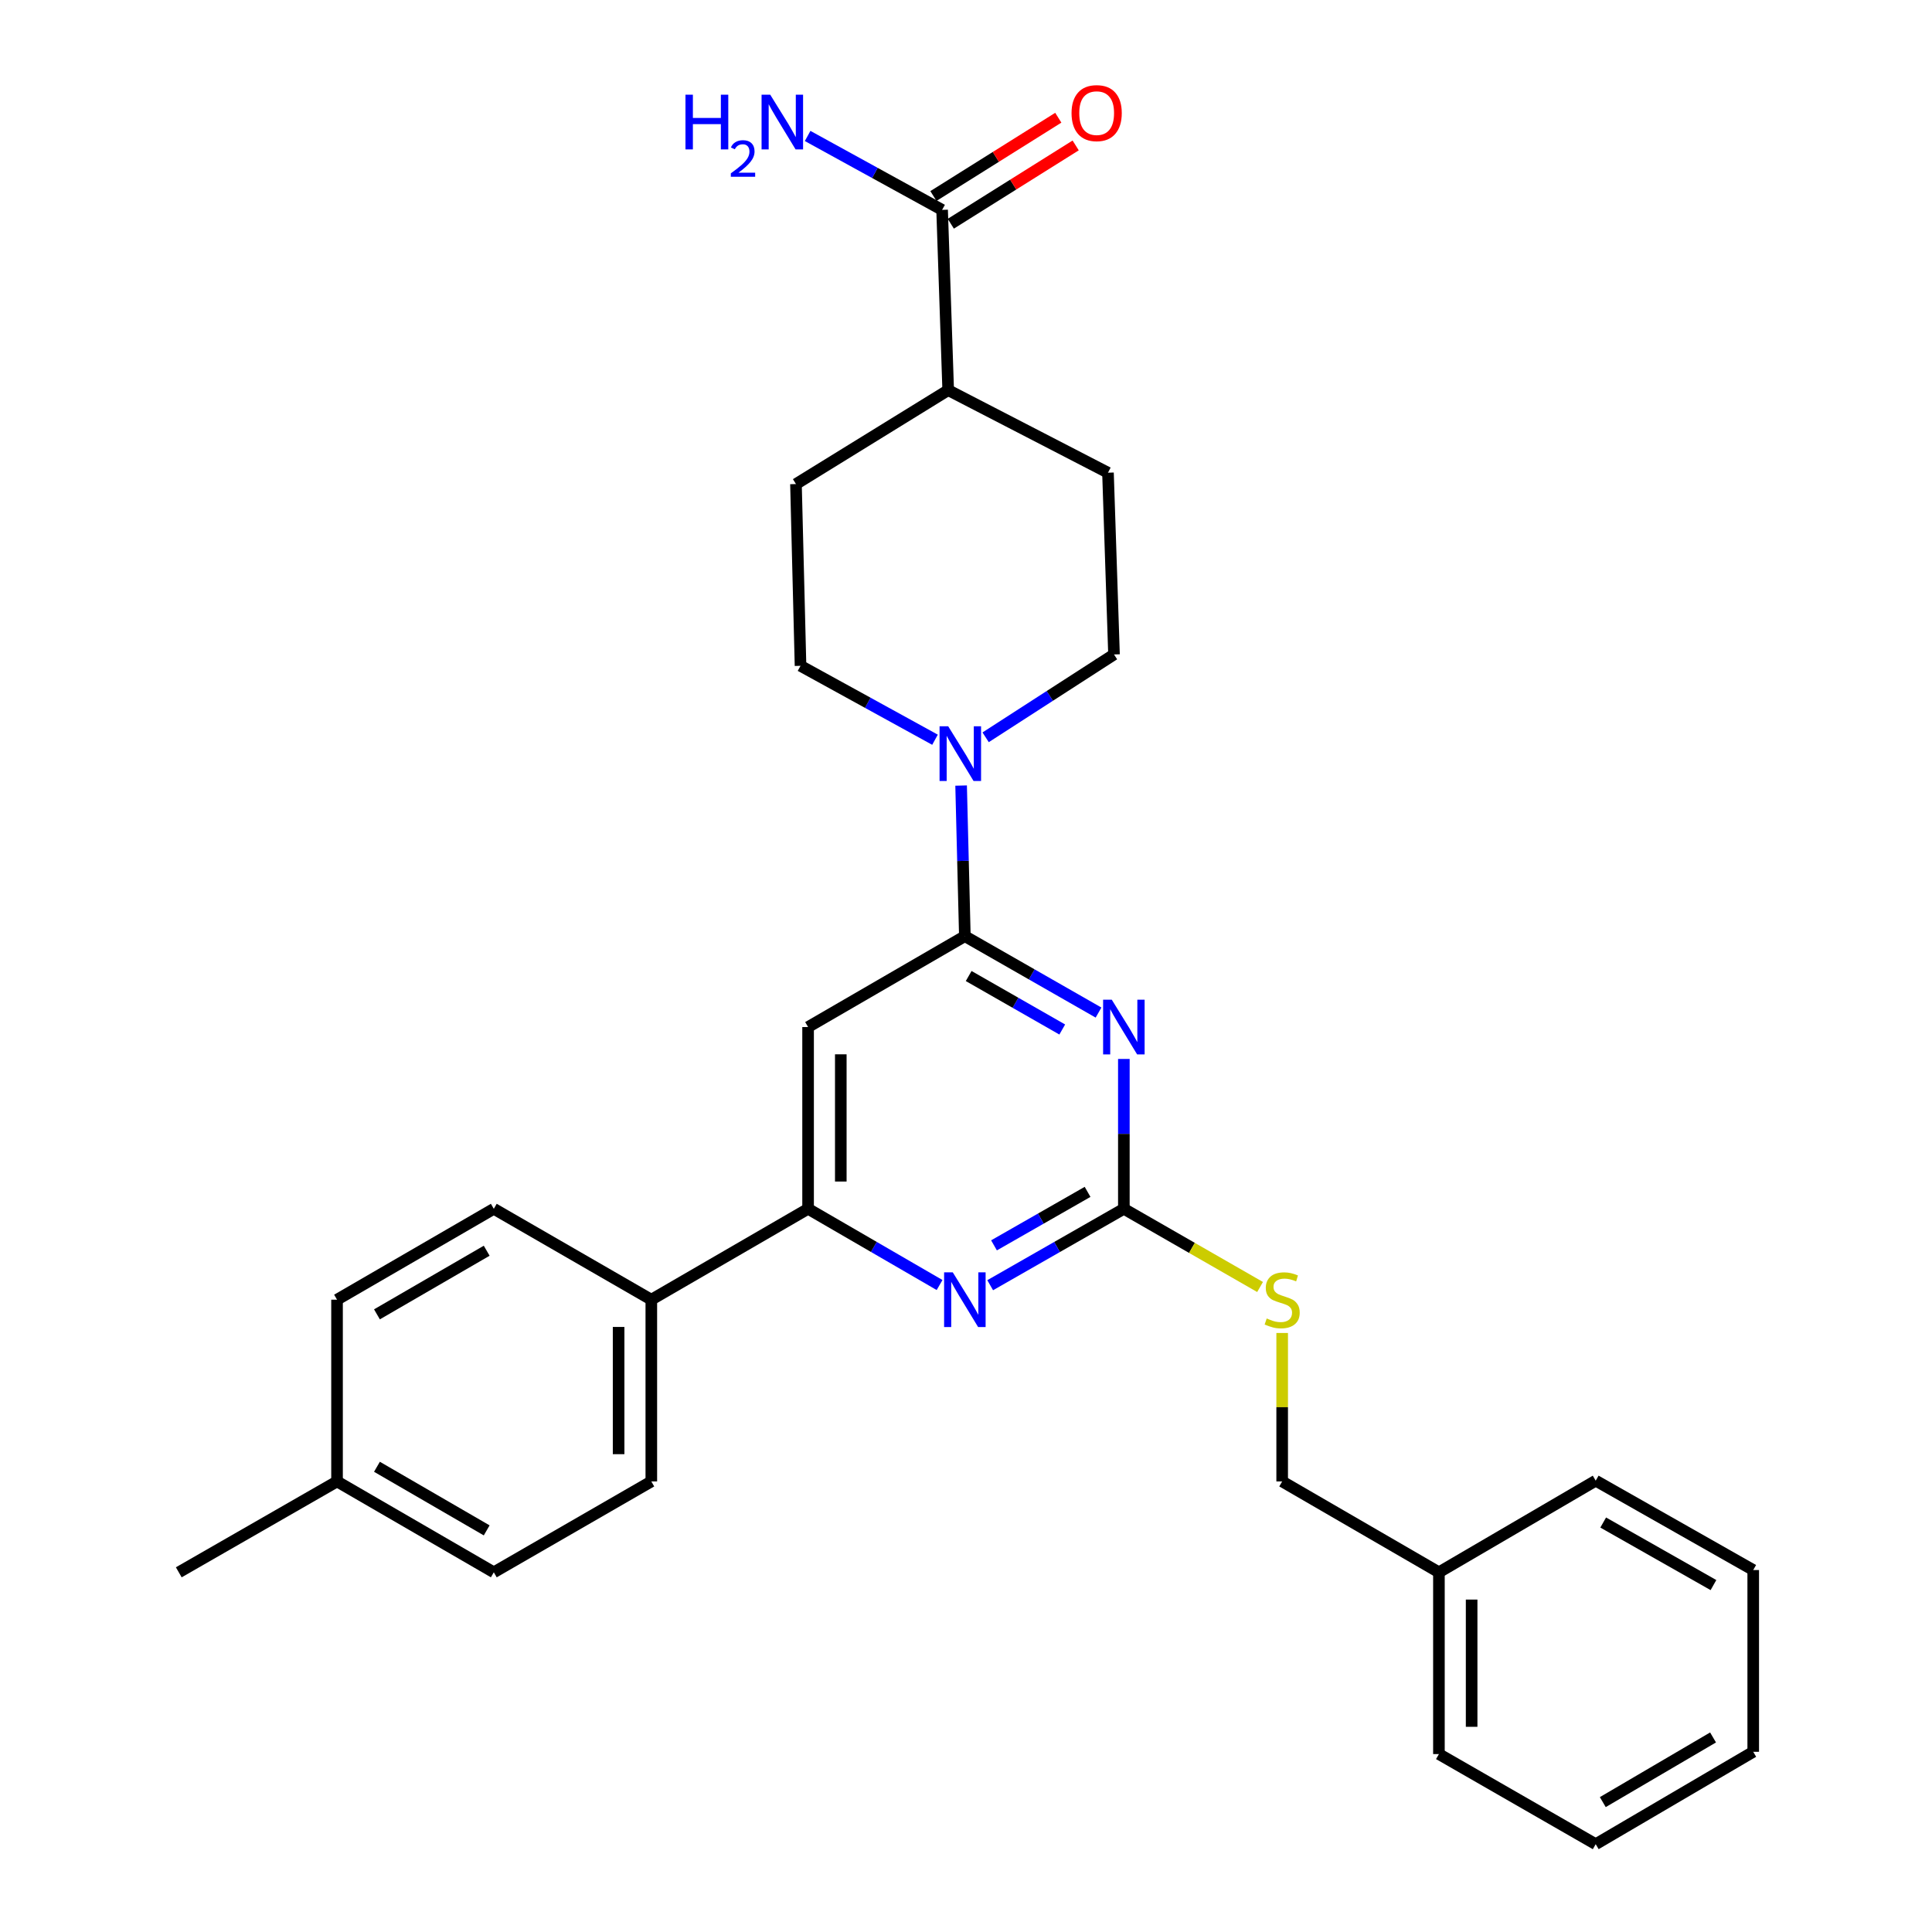 <?xml version='1.0' encoding='iso-8859-1'?>
<svg version='1.1' baseProfile='full'
              xmlns='http://www.w3.org/2000/svg'
                      xmlns:rdkit='http://www.rdkit.org/xml'
                      xmlns:xlink='http://www.w3.org/1999/xlink'
                  xml:space='preserve'
width='1000px' height='1000px' viewBox='0 0 1000 1000'>
<!-- END OF HEADER -->
<rect style='opacity:1.0;fill:#FFFFFF;stroke:none' width='1000' height='1000' x='0' y='0'> </rect>
<path class='bond-0' d='M 568.598,524.106 L 534.003,504.332' style='fill:none;fill-rule:evenodd;stroke:#0000FF;stroke-width:6px;stroke-linecap:butt;stroke-linejoin:miter;stroke-opacity:1' />
<path class='bond-0' d='M 534.003,504.332 L 499.408,484.557' style='fill:none;fill-rule:evenodd;stroke:#000000;stroke-width:6px;stroke-linecap:butt;stroke-linejoin:miter;stroke-opacity:1' />
<path class='bond-0' d='M 549.819,532.871 L 525.602,519.029' style='fill:none;fill-rule:evenodd;stroke:#0000FF;stroke-width:6px;stroke-linecap:butt;stroke-linejoin:miter;stroke-opacity:1' />
<path class='bond-0' d='M 525.602,519.029 L 501.385,505.187' style='fill:none;fill-rule:evenodd;stroke:#000000;stroke-width:6px;stroke-linecap:butt;stroke-linejoin:miter;stroke-opacity:1' />
<path class='bond-1' d='M 581.708,548.111 L 581.708,586.893' style='fill:none;fill-rule:evenodd;stroke:#0000FF;stroke-width:6px;stroke-linecap:butt;stroke-linejoin:miter;stroke-opacity:1' />
<path class='bond-1' d='M 581.708,586.893 L 581.708,625.674' style='fill:none;fill-rule:evenodd;stroke:#000000;stroke-width:6px;stroke-linecap:butt;stroke-linejoin:miter;stroke-opacity:1' />
<path class='bond-2' d='M 499.408,484.557 L 418.264,531.599' style='fill:none;fill-rule:evenodd;stroke:#000000;stroke-width:6px;stroke-linecap:butt;stroke-linejoin:miter;stroke-opacity:1' />
<path class='bond-4' d='M 499.408,484.557 L 498.438,445.584' style='fill:none;fill-rule:evenodd;stroke:#000000;stroke-width:6px;stroke-linecap:butt;stroke-linejoin:miter;stroke-opacity:1' />
<path class='bond-4' d='M 498.438,445.584 L 497.468,406.61' style='fill:none;fill-rule:evenodd;stroke:#0000FF;stroke-width:6px;stroke-linecap:butt;stroke-linejoin:miter;stroke-opacity:1' />
<path class='bond-3' d='M 581.708,625.674 L 547.113,645.448' style='fill:none;fill-rule:evenodd;stroke:#000000;stroke-width:6px;stroke-linecap:butt;stroke-linejoin:miter;stroke-opacity:1' />
<path class='bond-3' d='M 547.113,645.448 L 512.517,665.223' style='fill:none;fill-rule:evenodd;stroke:#0000FF;stroke-width:6px;stroke-linecap:butt;stroke-linejoin:miter;stroke-opacity:1' />
<path class='bond-3' d='M 562.928,616.91 L 538.712,630.752' style='fill:none;fill-rule:evenodd;stroke:#000000;stroke-width:6px;stroke-linecap:butt;stroke-linejoin:miter;stroke-opacity:1' />
<path class='bond-3' d='M 538.712,630.752 L 514.495,644.594' style='fill:none;fill-rule:evenodd;stroke:#0000FF;stroke-width:6px;stroke-linecap:butt;stroke-linejoin:miter;stroke-opacity:1' />
<path class='bond-8' d='M 581.708,625.674 L 616.958,645.911' style='fill:none;fill-rule:evenodd;stroke:#000000;stroke-width:6px;stroke-linecap:butt;stroke-linejoin:miter;stroke-opacity:1' />
<path class='bond-8' d='M 616.958,645.911 L 652.208,666.147' style='fill:none;fill-rule:evenodd;stroke:#CCCC00;stroke-width:6px;stroke-linecap:butt;stroke-linejoin:miter;stroke-opacity:1' />
<path class='bond-29' d='M 418.264,531.599 L 418.264,625.674' style='fill:none;fill-rule:evenodd;stroke:#000000;stroke-width:6px;stroke-linecap:butt;stroke-linejoin:miter;stroke-opacity:1' />
<path class='bond-29' d='M 435.193,545.711 L 435.193,611.563' style='fill:none;fill-rule:evenodd;stroke:#000000;stroke-width:6px;stroke-linecap:butt;stroke-linejoin:miter;stroke-opacity:1' />
<path class='bond-5' d='M 486.323,665.13 L 452.293,645.402' style='fill:none;fill-rule:evenodd;stroke:#0000FF;stroke-width:6px;stroke-linecap:butt;stroke-linejoin:miter;stroke-opacity:1' />
<path class='bond-5' d='M 452.293,645.402 L 418.264,625.674' style='fill:none;fill-rule:evenodd;stroke:#000000;stroke-width:6px;stroke-linecap:butt;stroke-linejoin:miter;stroke-opacity:1' />
<path class='bond-10' d='M 510.163,381.629 L 543.387,360.188' style='fill:none;fill-rule:evenodd;stroke:#0000FF;stroke-width:6px;stroke-linecap:butt;stroke-linejoin:miter;stroke-opacity:1' />
<path class='bond-10' d='M 543.387,360.188 L 576.61,338.748' style='fill:none;fill-rule:evenodd;stroke:#000000;stroke-width:6px;stroke-linecap:butt;stroke-linejoin:miter;stroke-opacity:1' />
<path class='bond-11' d='M 483.957,382.887 L 449.154,363.756' style='fill:none;fill-rule:evenodd;stroke:#0000FF;stroke-width:6px;stroke-linecap:butt;stroke-linejoin:miter;stroke-opacity:1' />
<path class='bond-11' d='M 449.154,363.756 L 414.352,344.625' style='fill:none;fill-rule:evenodd;stroke:#000000;stroke-width:6px;stroke-linecap:butt;stroke-linejoin:miter;stroke-opacity:1' />
<path class='bond-7' d='M 418.264,625.674 L 337.121,672.716' style='fill:none;fill-rule:evenodd;stroke:#000000;stroke-width:6px;stroke-linecap:butt;stroke-linejoin:miter;stroke-opacity:1' />
<path class='bond-6' d='M 487.633,108.635 L 490.783,201.938' style='fill:none;fill-rule:evenodd;stroke:#000000;stroke-width:6px;stroke-linecap:butt;stroke-linejoin:miter;stroke-opacity:1' />
<path class='bond-12' d='M 492.13,115.805 L 524.447,95.539' style='fill:none;fill-rule:evenodd;stroke:#000000;stroke-width:6px;stroke-linecap:butt;stroke-linejoin:miter;stroke-opacity:1' />
<path class='bond-12' d='M 524.447,95.539 L 556.765,75.273' style='fill:none;fill-rule:evenodd;stroke:#FF0000;stroke-width:6px;stroke-linecap:butt;stroke-linejoin:miter;stroke-opacity:1' />
<path class='bond-12' d='M 483.136,101.464 L 515.454,81.198' style='fill:none;fill-rule:evenodd;stroke:#000000;stroke-width:6px;stroke-linecap:butt;stroke-linejoin:miter;stroke-opacity:1' />
<path class='bond-12' d='M 515.454,81.198 L 547.772,60.932' style='fill:none;fill-rule:evenodd;stroke:#FF0000;stroke-width:6px;stroke-linecap:butt;stroke-linejoin:miter;stroke-opacity:1' />
<path class='bond-17' d='M 487.633,108.635 L 452.83,89.504' style='fill:none;fill-rule:evenodd;stroke:#000000;stroke-width:6px;stroke-linecap:butt;stroke-linejoin:miter;stroke-opacity:1' />
<path class='bond-17' d='M 452.83,89.504 L 418.028,70.373' style='fill:none;fill-rule:evenodd;stroke:#0000FF;stroke-width:6px;stroke-linecap:butt;stroke-linejoin:miter;stroke-opacity:1' />
<path class='bond-15' d='M 337.121,672.716 L 337.121,766.791' style='fill:none;fill-rule:evenodd;stroke:#000000;stroke-width:6px;stroke-linecap:butt;stroke-linejoin:miter;stroke-opacity:1' />
<path class='bond-15' d='M 320.192,686.827 L 320.192,752.68' style='fill:none;fill-rule:evenodd;stroke:#000000;stroke-width:6px;stroke-linecap:butt;stroke-linejoin:miter;stroke-opacity:1' />
<path class='bond-16' d='M 337.121,672.716 L 255.592,625.674' style='fill:none;fill-rule:evenodd;stroke:#000000;stroke-width:6px;stroke-linecap:butt;stroke-linejoin:miter;stroke-opacity:1' />
<path class='bond-18' d='M 663.65,689.948 L 663.65,728.37' style='fill:none;fill-rule:evenodd;stroke:#CCCC00;stroke-width:6px;stroke-linecap:butt;stroke-linejoin:miter;stroke-opacity:1' />
<path class='bond-18' d='M 663.65,728.37 L 663.65,766.791' style='fill:none;fill-rule:evenodd;stroke:#000000;stroke-width:6px;stroke-linecap:butt;stroke-linejoin:miter;stroke-opacity:1' />
<path class='bond-9' d='M 490.783,201.938 L 411.991,250.551' style='fill:none;fill-rule:evenodd;stroke:#000000;stroke-width:6px;stroke-linecap:butt;stroke-linejoin:miter;stroke-opacity:1' />
<path class='bond-30' d='M 490.783,201.938 L 573.488,244.673' style='fill:none;fill-rule:evenodd;stroke:#000000;stroke-width:6px;stroke-linecap:butt;stroke-linejoin:miter;stroke-opacity:1' />
<path class='bond-14' d='M 576.61,338.748 L 573.488,244.673' style='fill:none;fill-rule:evenodd;stroke:#000000;stroke-width:6px;stroke-linecap:butt;stroke-linejoin:miter;stroke-opacity:1' />
<path class='bond-13' d='M 414.352,344.625 L 411.991,250.551' style='fill:none;fill-rule:evenodd;stroke:#000000;stroke-width:6px;stroke-linecap:butt;stroke-linejoin:miter;stroke-opacity:1' />
<path class='bond-19' d='M 337.121,766.791 L 255.592,813.824' style='fill:none;fill-rule:evenodd;stroke:#000000;stroke-width:6px;stroke-linecap:butt;stroke-linejoin:miter;stroke-opacity:1' />
<path class='bond-20' d='M 255.592,625.674 L 174.449,672.716' style='fill:none;fill-rule:evenodd;stroke:#000000;stroke-width:6px;stroke-linecap:butt;stroke-linejoin:miter;stroke-opacity:1' />
<path class='bond-20' d='M 251.911,647.376 L 195.11,680.305' style='fill:none;fill-rule:evenodd;stroke:#000000;stroke-width:6px;stroke-linecap:butt;stroke-linejoin:miter;stroke-opacity:1' />
<path class='bond-22' d='M 663.65,766.791 L 744.784,813.824' style='fill:none;fill-rule:evenodd;stroke:#000000;stroke-width:6px;stroke-linecap:butt;stroke-linejoin:miter;stroke-opacity:1' />
<path class='bond-32' d='M 255.592,813.824 L 174.449,766.791' style='fill:none;fill-rule:evenodd;stroke:#000000;stroke-width:6px;stroke-linecap:butt;stroke-linejoin:miter;stroke-opacity:1' />
<path class='bond-32' d='M 251.91,792.123 L 195.109,759.2' style='fill:none;fill-rule:evenodd;stroke:#000000;stroke-width:6px;stroke-linecap:butt;stroke-linejoin:miter;stroke-opacity:1' />
<path class='bond-21' d='M 174.449,672.716 L 174.449,766.791' style='fill:none;fill-rule:evenodd;stroke:#000000;stroke-width:6px;stroke-linecap:butt;stroke-linejoin:miter;stroke-opacity:1' />
<path class='bond-23' d='M 174.449,766.791 L 92.534,813.824' style='fill:none;fill-rule:evenodd;stroke:#000000;stroke-width:6px;stroke-linecap:butt;stroke-linejoin:miter;stroke-opacity:1' />
<path class='bond-24' d='M 744.784,813.824 L 744.784,907.908' style='fill:none;fill-rule:evenodd;stroke:#000000;stroke-width:6px;stroke-linecap:butt;stroke-linejoin:miter;stroke-opacity:1' />
<path class='bond-24' d='M 761.713,827.936 L 761.713,893.795' style='fill:none;fill-rule:evenodd;stroke:#000000;stroke-width:6px;stroke-linecap:butt;stroke-linejoin:miter;stroke-opacity:1' />
<path class='bond-25' d='M 744.784,813.824 L 825.937,766.396' style='fill:none;fill-rule:evenodd;stroke:#000000;stroke-width:6px;stroke-linecap:butt;stroke-linejoin:miter;stroke-opacity:1' />
<path class='bond-27' d='M 744.784,907.908 L 825.937,954.545' style='fill:none;fill-rule:evenodd;stroke:#000000;stroke-width:6px;stroke-linecap:butt;stroke-linejoin:miter;stroke-opacity:1' />
<path class='bond-26' d='M 825.937,766.396 L 907.466,812.648' style='fill:none;fill-rule:evenodd;stroke:#000000;stroke-width:6px;stroke-linecap:butt;stroke-linejoin:miter;stroke-opacity:1' />
<path class='bond-26' d='M 829.813,788.058 L 886.884,820.434' style='fill:none;fill-rule:evenodd;stroke:#000000;stroke-width:6px;stroke-linecap:butt;stroke-linejoin:miter;stroke-opacity:1' />
<path class='bond-28' d='M 907.466,812.648 L 907.466,906.732' style='fill:none;fill-rule:evenodd;stroke:#000000;stroke-width:6px;stroke-linecap:butt;stroke-linejoin:miter;stroke-opacity:1' />
<path class='bond-31' d='M 825.937,954.545 L 907.466,906.732' style='fill:none;fill-rule:evenodd;stroke:#000000;stroke-width:6px;stroke-linecap:butt;stroke-linejoin:miter;stroke-opacity:1' />
<path class='bond-31' d='M 829.603,932.771 L 886.673,899.302' style='fill:none;fill-rule:evenodd;stroke:#000000;stroke-width:6px;stroke-linecap:butt;stroke-linejoin:miter;stroke-opacity:1' />
<path  class='atom-0' d='M 575.448 517.439
L 584.728 532.439
Q 585.648 533.919, 587.128 536.599
Q 588.608 539.279, 588.688 539.439
L 588.688 517.439
L 592.448 517.439
L 592.448 545.759
L 588.568 545.759
L 578.608 529.359
Q 577.448 527.439, 576.208 525.239
Q 575.008 523.039, 574.648 522.359
L 574.648 545.759
L 570.968 545.759
L 570.968 517.439
L 575.448 517.439
' fill='#0000FF'/>
<path  class='atom-4' d='M 493.148 658.556
L 502.428 673.556
Q 503.348 675.036, 504.828 677.716
Q 506.308 680.396, 506.388 680.556
L 506.388 658.556
L 510.148 658.556
L 510.148 686.876
L 506.268 686.876
L 496.308 670.476
Q 495.148 668.556, 493.908 666.356
Q 492.708 664.156, 492.348 663.476
L 492.348 686.876
L 488.668 686.876
L 488.668 658.556
L 493.148 658.556
' fill='#0000FF'/>
<path  class='atom-5' d='M 490.796 375.928
L 500.076 390.928
Q 500.996 392.408, 502.476 395.088
Q 503.956 397.768, 504.036 397.928
L 504.036 375.928
L 507.796 375.928
L 507.796 404.248
L 503.916 404.248
L 493.956 387.848
Q 492.796 385.928, 491.556 383.728
Q 490.356 381.528, 489.996 380.848
L 489.996 404.248
L 486.316 404.248
L 486.316 375.928
L 490.796 375.928
' fill='#0000FF'/>
<path  class='atom-9' d='M 655.65 682.436
Q 655.97 682.556, 657.29 683.116
Q 658.61 683.676, 660.05 684.036
Q 661.53 684.356, 662.97 684.356
Q 665.65 684.356, 667.21 683.076
Q 668.77 681.756, 668.77 679.476
Q 668.77 677.916, 667.97 676.956
Q 667.21 675.996, 666.01 675.476
Q 664.81 674.956, 662.81 674.356
Q 660.29 673.596, 658.77 672.876
Q 657.29 672.156, 656.21 670.636
Q 655.17 669.116, 655.17 666.556
Q 655.17 662.996, 657.57 660.796
Q 660.01 658.596, 664.81 658.596
Q 668.09 658.596, 671.81 660.156
L 670.89 663.236
Q 667.49 661.836, 664.93 661.836
Q 662.17 661.836, 660.65 662.996
Q 659.13 664.116, 659.17 666.076
Q 659.17 667.596, 659.93 668.516
Q 660.73 669.436, 661.85 669.956
Q 663.01 670.476, 664.93 671.076
Q 667.49 671.876, 669.01 672.676
Q 670.53 673.476, 671.61 675.116
Q 672.73 676.716, 672.73 679.476
Q 672.73 683.396, 670.09 685.516
Q 667.49 687.596, 663.13 687.596
Q 660.61 687.596, 658.69 687.036
Q 656.81 686.516, 654.57 685.596
L 655.65 682.436
' fill='#CCCC00'/>
<path  class='atom-13' d='M 554.629 58.55
Q 554.629 51.75, 557.989 47.95
Q 561.349 44.15, 567.629 44.15
Q 573.909 44.15, 577.269 47.95
Q 580.629 51.75, 580.629 58.55
Q 580.629 65.43, 577.229 69.35
Q 573.829 73.23, 567.629 73.23
Q 561.389 73.23, 557.989 69.35
Q 554.629 65.47, 554.629 58.55
M 567.629 70.03
Q 571.949 70.03, 574.269 67.15
Q 576.629 64.23, 576.629 58.55
Q 576.629 52.99, 574.269 50.19
Q 571.949 47.35, 567.629 47.35
Q 563.309 47.35, 560.949 50.15
Q 558.629 52.95, 558.629 58.55
Q 558.629 64.27, 560.949 67.15
Q 563.309 70.03, 567.629 70.03
' fill='#FF0000'/>
<path  class='atom-18' d='M 354.796 49.012
L 358.636 49.012
L 358.636 61.052
L 373.116 61.052
L 373.116 49.012
L 376.956 49.012
L 376.956 77.332
L 373.116 77.332
L 373.116 64.252
L 358.636 64.252
L 358.636 77.332
L 354.796 77.332
L 354.796 49.012
' fill='#0000FF'/>
<path  class='atom-18' d='M 378.328 76.339
Q 379.015 74.57, 380.652 73.593
Q 382.288 72.59, 384.559 72.59
Q 387.384 72.59, 388.968 74.121
Q 390.552 75.652, 390.552 78.372
Q 390.552 81.144, 388.492 83.731
Q 386.46 86.318, 382.236 89.38
L 390.868 89.38
L 390.868 91.492
L 378.276 91.492
L 378.276 89.724
Q 381.76 87.242, 383.82 85.394
Q 385.905 83.546, 386.908 81.883
Q 387.912 80.22, 387.912 78.504
Q 387.912 76.708, 387.014 75.705
Q 386.116 74.702, 384.559 74.702
Q 383.054 74.702, 382.051 75.309
Q 381.048 75.916, 380.335 77.263
L 378.328 76.339
' fill='#0000FF'/>
<path  class='atom-18' d='M 398.668 49.012
L 407.948 64.012
Q 408.868 65.492, 410.348 68.172
Q 411.828 70.852, 411.908 71.012
L 411.908 49.012
L 415.668 49.012
L 415.668 77.332
L 411.788 77.332
L 401.828 60.932
Q 400.668 59.012, 399.428 56.812
Q 398.228 54.612, 397.868 53.932
L 397.868 77.332
L 394.188 77.332
L 394.188 49.012
L 398.668 49.012
' fill='#0000FF'/>
</svg>

